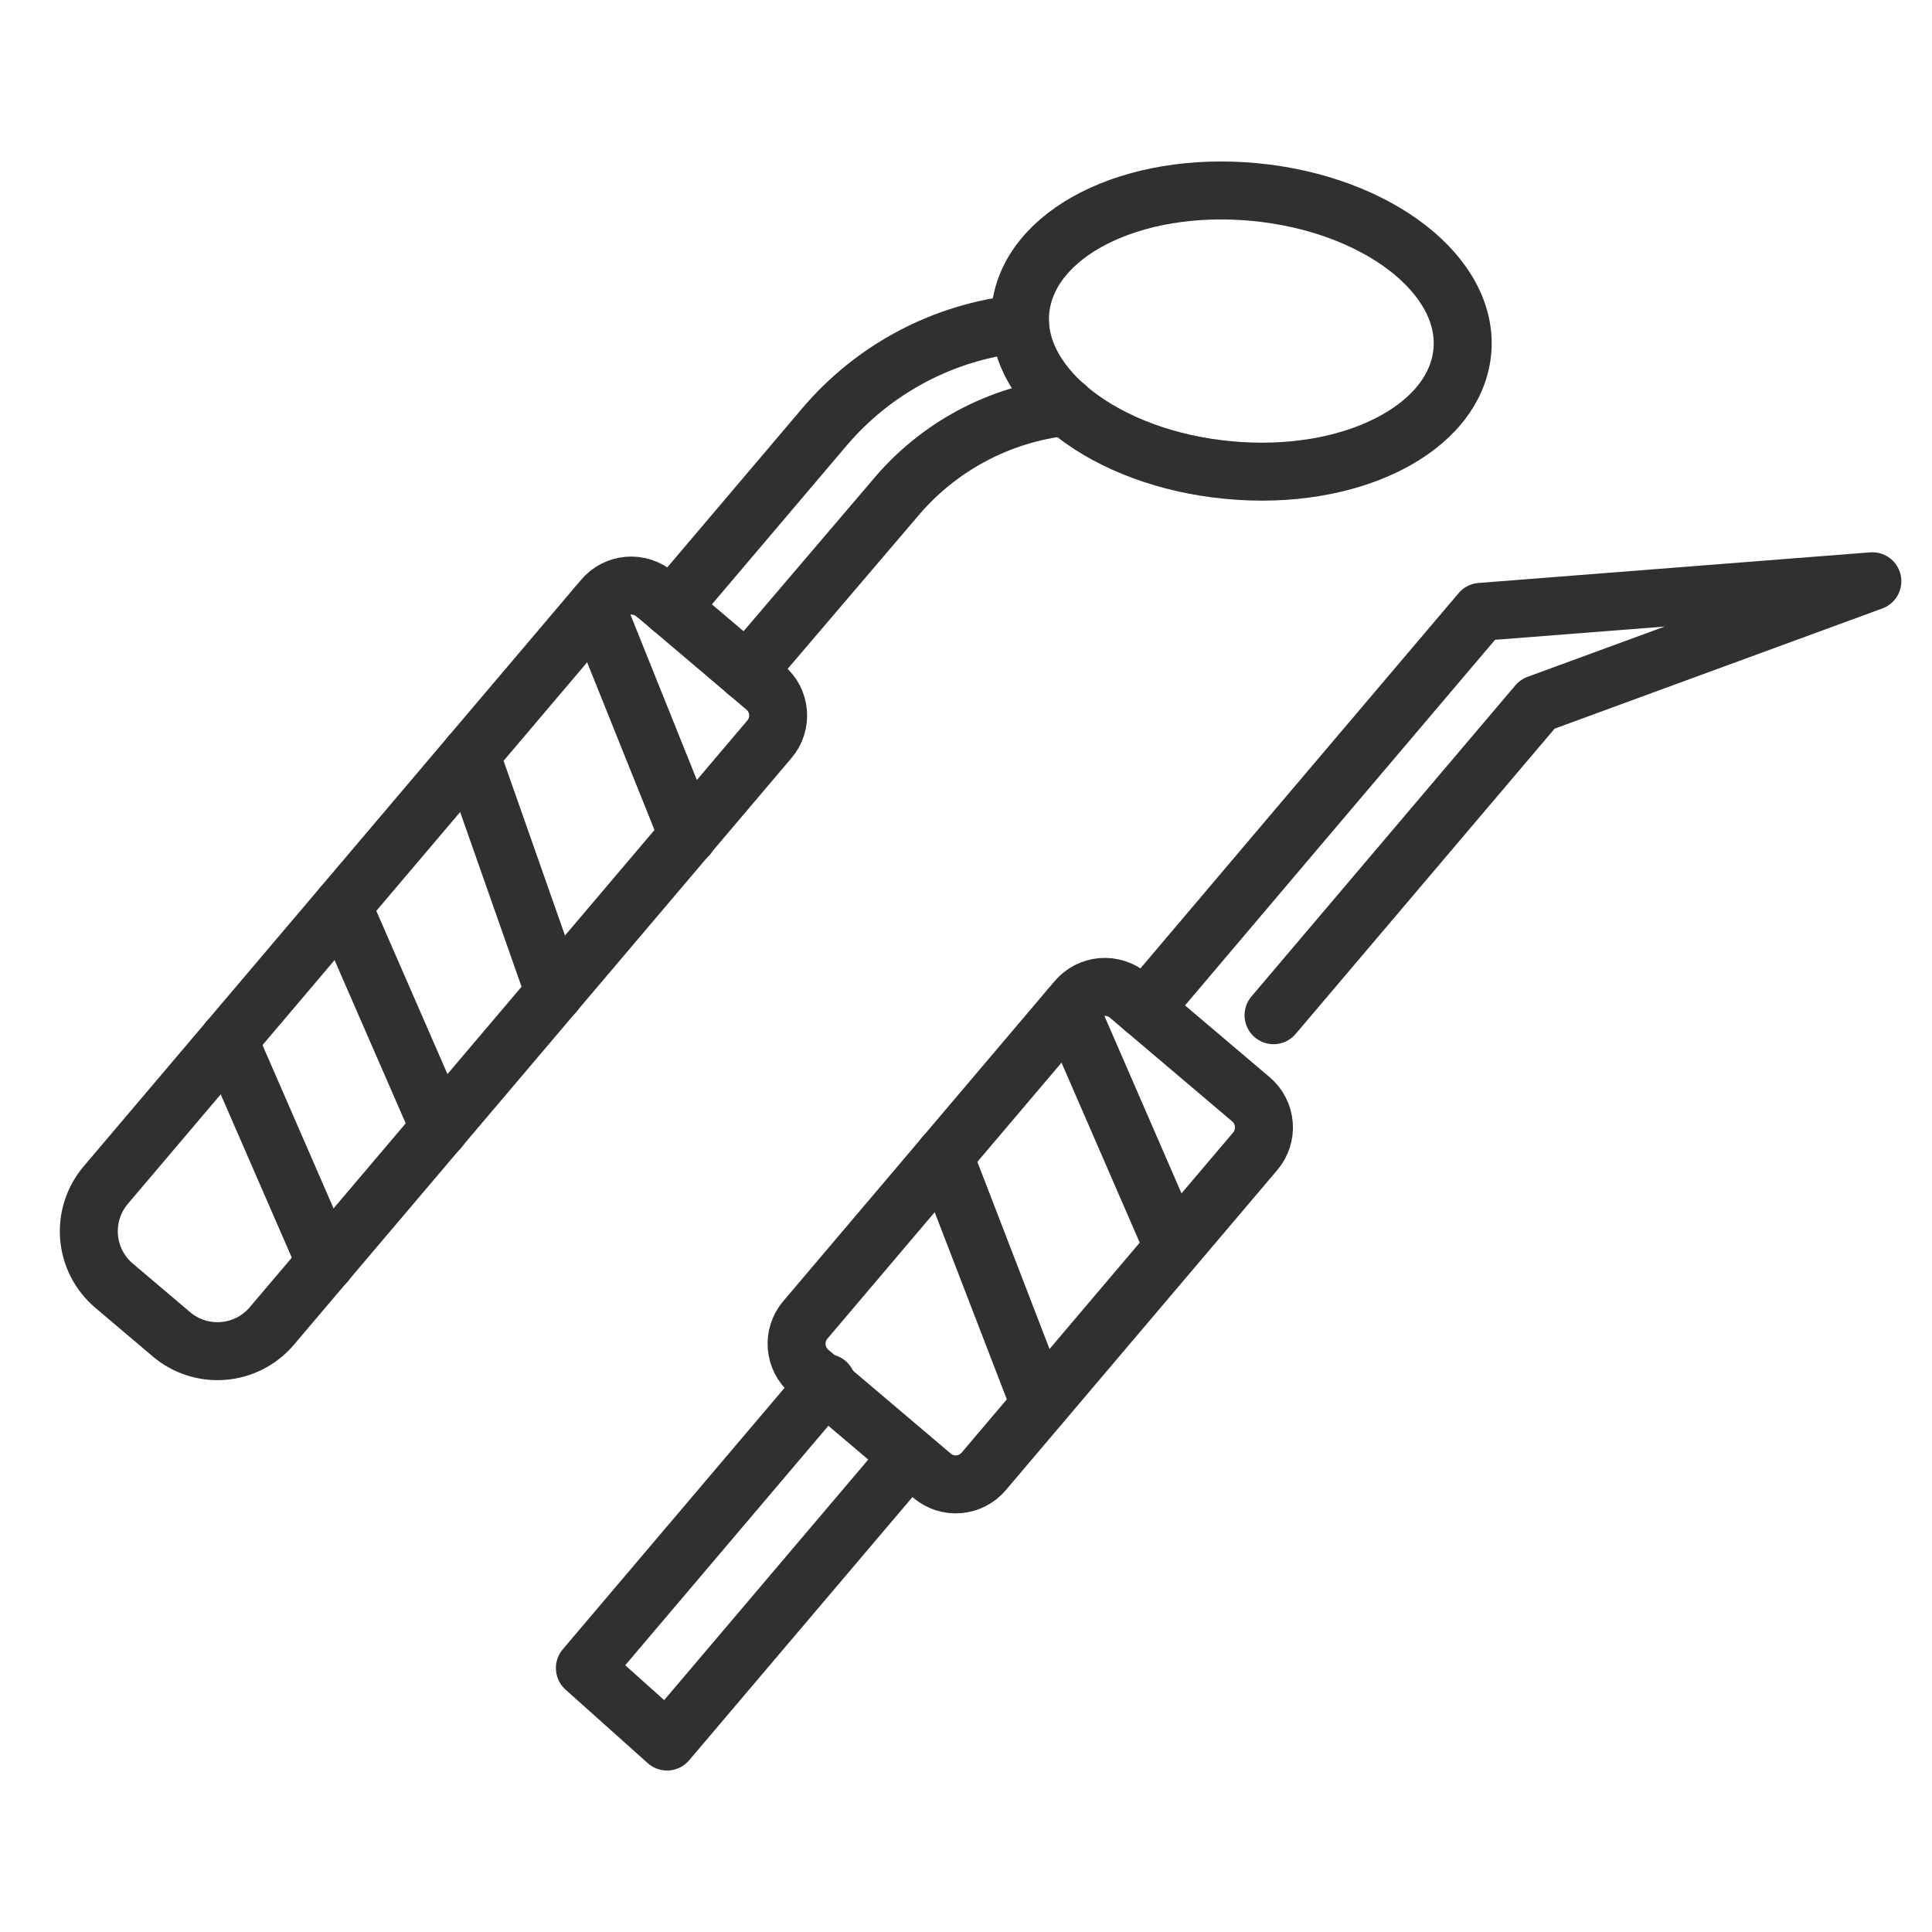 <?xml version="1.0" encoding="UTF-8"?> <svg xmlns="http://www.w3.org/2000/svg" width="100" height="100" viewBox="0 0 100 100" fill="none"> <path d="M34.734 31.455L42.649 22.126C45.21 19.093 48.845 17.168 52.793 16.754" stroke="#303030" stroke-width="3" stroke-linecap="round" stroke-linejoin="round"></path> <path d="M38.656 34.785L46.293 25.832C48.522 23.143 51.711 21.428 55.184 21.051" stroke="#303030" stroke-width="3" stroke-linecap="round" stroke-linejoin="round"></path> <path d="M59.221 52.217L67.126 42.888L76.643 31.67L96.913 30.085L79.58 36.442L65.918 52.548" stroke="#303030" stroke-width="3" stroke-linecap="round" stroke-linejoin="round"></path> <path d="M63.562 24.328C57.223 23.729 52.398 20.013 52.819 16.038C53.239 12.063 58.602 9.341 64.941 9.941C71.28 10.541 76.097 14.265 75.685 18.24C75.273 22.215 69.892 24.937 63.562 24.328Z" stroke="#303030" stroke-width="3" stroke-linecap="round" stroke-linejoin="round"></path> <path d="M33.905 30.752L39.606 35.587C39.796 35.748 39.953 35.945 40.067 36.167C40.181 36.389 40.25 36.63 40.27 36.879C40.291 37.127 40.262 37.377 40.186 37.615C40.109 37.852 39.987 38.072 39.826 38.262L14.069 68.634C13.436 69.38 12.533 69.844 11.558 69.924C10.583 70.005 9.616 69.694 8.87 69.061L5.9 66.543C5.153 65.91 4.689 65.007 4.609 64.031C4.529 63.056 4.839 62.09 5.472 61.343L31.224 30.978C31.385 30.788 31.582 30.632 31.804 30.518C32.025 30.404 32.267 30.335 32.516 30.314C32.764 30.294 33.014 30.323 33.251 30.399C33.489 30.475 33.709 30.597 33.899 30.758L33.905 30.752Z" stroke="#303030" stroke-width="3" stroke-linecap="round" stroke-linejoin="round"></path> <path d="M30.857 31.419L35.611 43.255" stroke="#303030" stroke-width="3" stroke-linecap="round" stroke-linejoin="round"></path> <path d="M24.365 39.065L28.698 51.393" stroke="#303030" stroke-width="3" stroke-linecap="round" stroke-linejoin="round"></path> <path d="M17.73 46.89L22.753 58.413" stroke="#303030" stroke-width="3" stroke-linecap="round" stroke-linejoin="round"></path> <path d="M11.84 53.838L16.854 65.361" stroke="#303030" stroke-width="3" stroke-linecap="round" stroke-linejoin="round"></path> <path d="M58.419 51.533L64.749 56.901C65.135 57.228 65.375 57.695 65.416 58.199C65.458 58.703 65.297 59.203 64.97 59.589L50.916 76.161C50.59 76.545 50.126 76.784 49.624 76.825C49.122 76.867 48.624 76.707 48.241 76.381L41.904 71.007C41.518 70.68 41.278 70.213 41.237 69.709C41.195 69.205 41.356 68.705 41.683 68.32L55.731 51.754C56.059 51.368 56.526 51.129 57.03 51.087C57.534 51.046 58.033 51.206 58.419 51.533Z" stroke="#303030" stroke-width="3" stroke-linecap="round" stroke-linejoin="round"></path> <path d="M55.361 52.199L60.733 64.563" stroke="#303030" stroke-width="3" stroke-linecap="round" stroke-linejoin="round"></path> <path d="M48.869 59.845L53.829 72.711" stroke="#303030" stroke-width="3" stroke-linecap="round" stroke-linejoin="round"></path> <path d="M42.79 71.582L30.273 86.337L34.526 90.142L47.043 75.388" stroke="#303030" stroke-width="3" stroke-linecap="round" stroke-linejoin="round"></path> </svg> 